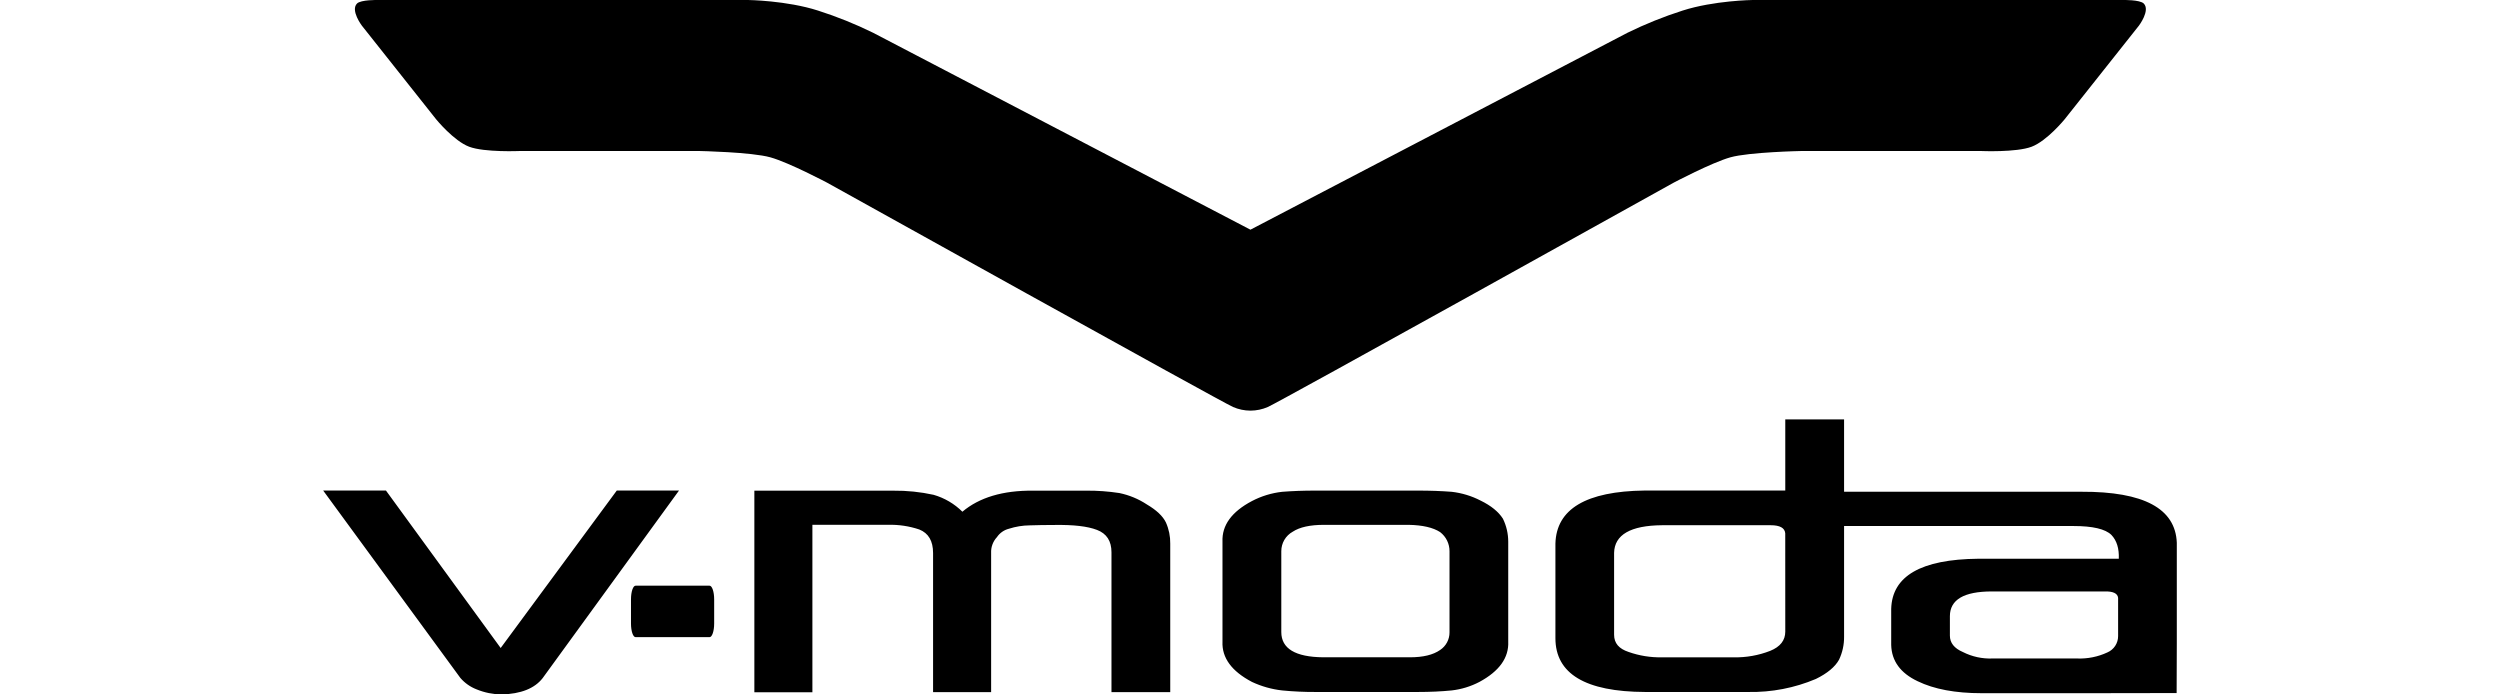 <svg width="144" height="40" viewBox="0 0 144 40" fill="none" xmlns="http://www.w3.org/2000/svg">
<path fill-rule="evenodd" clip-rule="evenodd" d="M122.003 36.638C122.004 36.838 121.946 37.034 121.836 37.202C121.726 37.369 121.57 37.501 121.386 37.579C120.84 37.834 120.241 37.953 119.639 37.929H114.769C114.178 37.953 113.591 37.825 113.064 37.558C112.563 37.344 112.314 37.026 112.314 36.613V35.493C112.314 34.543 113.119 34.067 114.731 34.067H121.208C121.71 34.051 121.976 34.178 122.003 34.437V36.638ZM102.832 36.383C102.832 36.884 102.543 37.255 101.964 37.489C101.293 37.751 100.577 37.878 99.856 37.862H95.734C95.079 37.876 94.426 37.771 93.808 37.553C93.253 37.37 92.972 37.051 92.972 36.561V31.844C92.996 30.801 93.92 30.268 95.734 30.253H101.994C102.524 30.253 102.802 30.41 102.83 30.717L102.832 36.383ZM119.905 28.325C123.482 28.312 125.308 29.291 125.384 31.264V37.031C125.384 37.899 125.374 39.92 125.374 39.92C125.374 39.92 122.111 39.928 120.62 39.928H114.136C112.632 39.928 111.406 39.699 110.458 39.239C109.467 38.771 108.959 38.075 108.933 37.151V35.072C108.984 33.177 110.655 32.215 113.948 32.183H122.043C122.066 31.593 121.926 31.135 121.616 30.811C121.269 30.47 120.541 30.299 119.435 30.299H106.219V36.673C106.224 37.132 106.125 37.585 105.929 37.999C105.697 38.416 105.251 38.786 104.592 39.109C103.366 39.627 102.045 39.882 100.714 39.858H94.761C91.316 39.844 89.593 38.811 89.592 36.759V31.311C89.645 29.317 91.356 28.298 94.728 28.255H102.832V24.158H106.219V28.325H119.905ZM35.527 28.255H39.111L31.255 39.062C30.79 39.657 30.001 39.97 28.888 40C28.395 39.994 27.909 39.895 27.453 39.708C27.092 39.569 26.77 39.343 26.517 39.049L18.615 28.255H22.231L28.839 37.325L35.527 28.255ZM85.279 28.832C85.882 29.126 86.312 29.474 86.568 29.876C86.77 30.289 86.874 30.741 86.874 31.2V36.956C86.916 37.885 86.359 38.661 85.214 39.279C84.716 39.539 84.173 39.706 83.615 39.769C83.023 39.828 82.374 39.858 81.664 39.858H75.779C75.136 39.861 74.493 39.831 73.852 39.769C73.25 39.702 72.662 39.536 72.113 39.279C70.943 38.664 70.377 37.892 70.415 36.963V31.2C70.376 30.258 70.942 29.477 72.113 28.86C72.655 28.576 73.246 28.396 73.854 28.328C74.431 28.282 75.073 28.258 75.781 28.258H81.669C82.374 28.258 83.026 28.282 83.62 28.328C84.199 28.395 84.761 28.565 85.279 28.832ZM83.492 36.426V31.755C83.494 31.541 83.446 31.33 83.352 31.138C83.258 30.946 83.121 30.779 82.951 30.649C82.547 30.386 81.941 30.246 81.132 30.231H76.259C75.462 30.231 74.862 30.363 74.464 30.625C74.262 30.736 74.095 30.899 73.978 31.098C73.862 31.296 73.802 31.522 73.803 31.752V36.404C73.803 37.359 74.609 37.845 76.221 37.86H81.211C81.97 37.86 82.548 37.721 82.951 37.439C83.118 37.328 83.255 37.178 83.35 37.001C83.444 36.824 83.493 36.627 83.492 36.426ZM66.059 29.056C66.609 29.38 66.978 29.724 67.157 30.095C67.328 30.479 67.413 30.895 67.406 31.314V39.866H64.021V31.812C64.021 31.16 63.743 30.734 63.185 30.522C62.627 30.309 61.831 30.224 60.778 30.238C60.221 30.238 59.736 30.247 59.312 30.261C58.905 30.265 58.502 30.331 58.115 30.455C57.833 30.526 57.586 30.698 57.423 30.94C57.309 31.062 57.221 31.206 57.164 31.363C57.106 31.52 57.081 31.687 57.089 31.854V39.866H53.745V31.854C53.745 31.16 53.481 30.711 52.951 30.498C52.374 30.305 51.767 30.213 51.157 30.229H46.794V39.873H43.451V28.263H47.507C47.774 28.263 48.02 28.263 48.23 28.263H51.457C52.236 28.255 53.014 28.334 53.775 28.501C54.401 28.681 54.972 29.016 55.434 29.475C56.41 28.652 57.766 28.247 59.502 28.262H62.551C63.197 28.255 63.841 28.302 64.479 28.4C65.042 28.517 65.578 28.739 66.059 29.056ZM40.872 33.736C41.017 33.736 41.136 34.087 41.136 34.522V35.916C41.136 36.351 41.017 36.7 40.872 36.7H36.609C36.462 36.7 36.345 36.351 36.345 35.916V34.522C36.345 34.087 36.462 33.736 36.609 33.736H40.872Z" fill="black"/>
<path fill-rule="evenodd" clip-rule="evenodd" d="M72.025 23.653C72.37 23.652 72.712 23.581 73.028 23.442C73.636 23.188 96.403 10.522 96.403 10.522C96.403 10.522 98.589 9.367 99.666 9.063C100.742 8.758 103.758 8.698 103.758 8.698H114.104C114.104 8.698 116.133 8.788 117.021 8.452C117.909 8.116 118.923 6.871 118.923 6.871L123.201 1.478C123.201 1.478 123.87 0.597 123.48 0.203C123.258 -0.02 122.29 0 122.29 0H100.953C100.953 0 98.725 0.029 96.918 0.609C95.829 0.957 94.767 1.385 93.741 1.888L72.025 13.23L50.293 1.888C49.267 1.384 48.206 0.957 47.117 0.609C45.312 0.029 43.083 0 43.083 0H21.755C21.755 0 20.785 -0.02 20.564 0.203C20.175 0.597 20.844 1.478 20.844 1.478L25.121 6.871C25.121 6.871 26.136 8.118 27.024 8.452C27.911 8.787 29.939 8.698 29.939 8.698H40.287C40.287 8.698 43.296 8.758 44.377 9.063C45.459 9.367 47.64 10.522 47.64 10.522C47.64 10.522 70.413 23.188 71.022 23.442C71.338 23.58 71.68 23.652 72.025 23.653Z" fill="black"/>
</svg>
